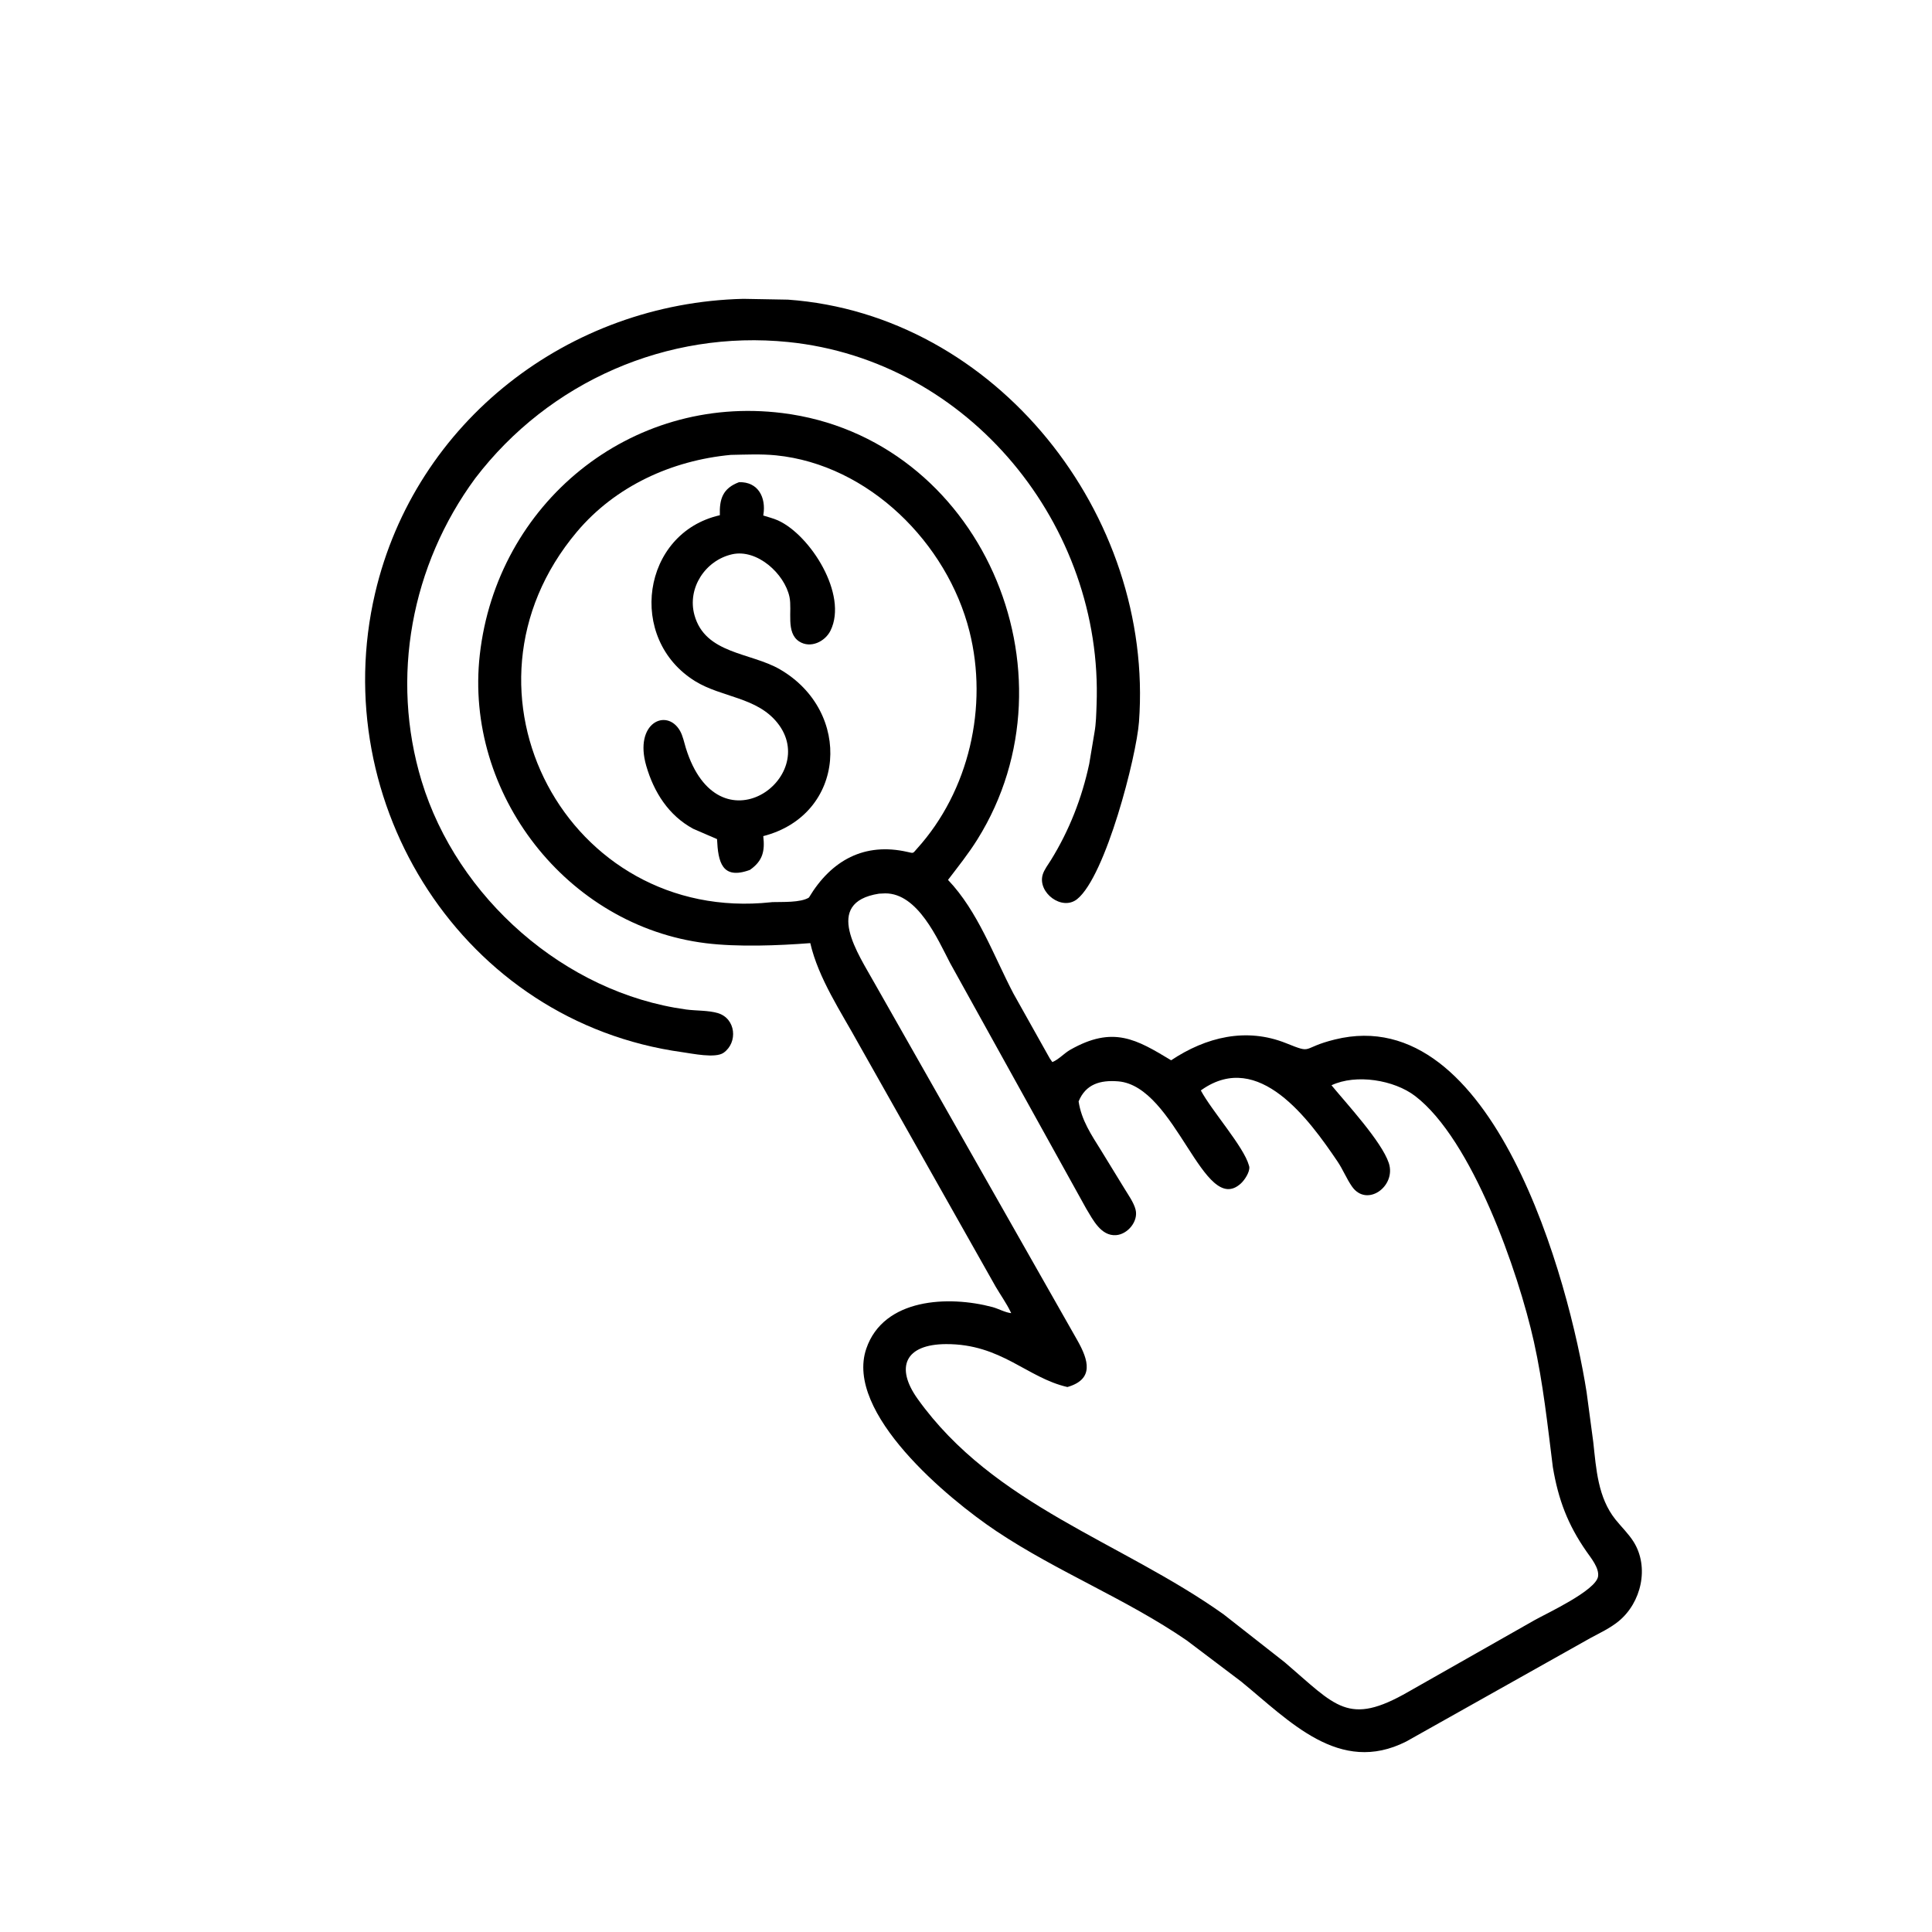 <svg version="1.1" xmlns="http://www.w3.org/2000/svg" style="display: block;" viewBox="0 0 2048 2048" width="640" height="640">
<path transform="translate(0,0)" fill="rgb(0,0,0)" d="M 503.782 506.996 C 436.015 599.089 413.558 718.196 446.952 828 C 484.509 951.495 598.465 1052.46 727.253 1070.1 C 737.915 1071.56 750.827 1070.9 761 1073.95 C 780.065 1079.66 782.467 1105.06 767 1115.99 C 758.351 1122.1 733.598 1116.78 723.448 1115.38 C 490.826 1083.3 345.485 851.693 397.617 628.832 C 440.304 446.351 603.146 321.174 787.981 316.787 L 835.339 317.638 C 1055.95 333.495 1223.55 545.872 1207.38 765.203 C 1204.68 801.857 1172.1 928.682 1141.87 953.063 C 1125.7 966.098 1099.65 946.108 1105.31 927.142 C 1106.88 921.877 1111.15 916.376 1114.05 911.684 C 1133.45 880.321 1146.91 845.903 1154.61 809.811 L 1160.2 776.406 C 1161.92 766.841 1162.05 756.802 1162.42 747.097 C 1169.67 557.298 1027.65 382.049 835.5 362.549 C 707.605 349.57 582.125 404.357 503.782 506.996 z"/>
<path transform="translate(0,0)" fill="rgb(0,0,0)" d="M 1071.91 1391.99 L 1072.87 1392.89 L 1071.91 1391.99 L 1071.19 1390.47 C 1066.82 1381.43 1060.52 1372.57 1055.41 1363.87 L 910.045 1106.31 C 891.709 1072.92 867.559 1037.21 858.939 999.748 C 825.029 1002.38 781.961 1004.01 748.196 999.834 C 600.875 981.62 492.099 841.015 508.589 694.199 C 526.6 533.853 667.943 417.756 829.344 437.863 C 1039.02 463.985 1146.82 712.515 1036.07 889.841 C 1026.61 904.993 1015.72 918.552 1004.93 932.734 C 1036.56 965.859 1053.21 1012.89 1074.22 1053.1 L 1112.75 1121.85 L 1115.5 1125.84 C 1121.76 1123.5 1128.13 1116.46 1134.3 1112.93 C 1180.01 1086.85 1204.78 1101.84 1241.46 1123.94 C 1278.31 1099.39 1320.92 1088.79 1363.41 1105.87 C 1392.94 1117.74 1378.27 1110.96 1415.13 1101.88 C 1583.58 1060.39 1663.59 1359.31 1681.86 1475.73 L 1688.95 1528.83 C 1692.06 1557.38 1693.83 1587.43 1712.5 1610.79 C 1718.78 1618.65 1726.28 1625.75 1731.65 1634.31 C 1748.62 1661.33 1739.83 1698.96 1715.74 1718.62 C 1706.81 1725.91 1695.89 1731.01 1685.79 1736.46 L 1490.67 1846.07 C 1419.64 1882 1366.81 1824.17 1315.5 1782.36 L 1257.99 1738.91 C 1193.96 1694.92 1120.86 1666.26 1056.31 1623.14 C 1004.75 1588.7 895.031 1497.63 918.32 1429.59 C 936.693 1375.92 1005.58 1373.21 1051.95 1385.52 C 1058.24 1387.19 1065.63 1391.39 1071.91 1391.99 z M 774.733 482.197 C 712.335 488.017 652.36 515.21 611.492 563.794 C 469.224 732.92 602.312 979.529 817.282 956.43 L 818.636 956.276 C 828.55 955.951 848.783 957.051 857.493 951.437 C 881.253 911.791 916.503 892.623 962.169 903.133 C 968.898 904.681 967.443 904.726 972.122 899.549 C 1027.36 838.44 1047.72 748.839 1027.68 669.297 C 1004.12 575.754 920.89 492.546 822.552 482.676 C 806.853 481.1 790.49 481.917 774.733 482.197 z M 931.8 947.319 C 871.559 956.746 910.112 1011.54 927.294 1042.61 L 1142.12 1420.93 C 1153.86 1441.75 1160.13 1462.06 1131.5 1470.31 C 1088.58 1460.51 1061.48 1424.61 1002.95 1424.81 C 959.351 1424.95 948.755 1449.37 972.762 1482.92 C 1053.65 1595.98 1188.1 1633.87 1296.94 1711.17 L 1361.93 1762.15 C 1416.26 1808.56 1428.94 1830.27 1493.14 1793.24 L 1626.71 1717.43 C 1639.13 1710.42 1691.85 1686.04 1694.03 1671.05 C 1695.32 1662.1 1686.59 1651.64 1681.81 1644.77 C 1661.95 1616.29 1651.89 1589.76 1646.08 1555.23 C 1640.5 1510.72 1635.76 1466.14 1625.99 1422.28 C 1609.47 1348.12 1560.62 1208.06 1500.05 1161.79 C 1477.8 1144.8 1437.56 1138.15 1411.43 1150.43 C 1426.98 1169.4 1464.51 1209.84 1472.17 1232.83 C 1480.39 1257.49 1448.85 1280.36 1433.11 1257.68 C 1427.32 1249.35 1423.53 1239.65 1417.8 1231.19 C 1387.49 1186.39 1334.45 1113.21 1274.24 1154.97 L 1272.93 1155.91 C 1284.58 1177.66 1318.43 1215.56 1323.88 1235.31 L 1324.3 1236.81 C 1325.01 1242.36 1319.38 1250.84 1315.45 1254.46 C 1275.88 1290.82 1246.71 1151.29 1185.35 1146.28 C 1166.3 1144.73 1150.89 1149.21 1143.37 1167.55 C 1146.32 1187.41 1156.83 1202.89 1167.23 1219.58 L 1191.78 1259.63 C 1195.85 1266.42 1201.89 1274.68 1203.78 1282.34 C 1206.84 1294.71 1195.31 1308.49 1183 1309.31 C 1167.05 1310.38 1158.57 1292.95 1151.52 1281.36 L 1007.17 1020.91 C 993.908 995.445 972.936 946.889 938.394 947.01 L 931.8 947.319 z"/>
<path transform="translate(0,0)" fill="rgb(0,0,0)" d="M 794.954 922.125 C 765.168 933.091 761.2 913.486 760.091 889.482 L 734.816 878.541 C 708.765 864.438 693.103 839.751 685.034 811.75 C 671.896 766.152 706.657 750.332 720.72 774.5 C 723.901 779.966 725.175 786.992 727.043 793 C 761.419 903.592 870.354 824.194 824.12 766.305 C 802.198 738.856 765.115 739.448 737 722.141 C 664.136 677.288 680.276 564.905 763.068 546.167 C 762.505 528.998 766.112 517.592 783.419 511.14 C 803.8 510.544 812.165 527.479 809.221 545.608 L 809.076 546.444 C 814.356 548.23 819.609 549.362 824.722 551.681 C 859.008 567.23 899.069 630.282 880.407 668.407 C 874.638 680.193 859.175 687.659 847.246 680.024 C 832.654 670.685 839.979 647.41 836.88 632.777 C 831.677 608.214 802.553 581.528 775.971 587.587 C 747.613 594.052 728.28 623.441 736.144 652 C 747.527 693.339 795.633 691.55 826.598 709.449 C 904.216 754.316 896.819 863.762 809.095 886.326 C 810.928 902.108 808.657 912.507 794.954 922.125 z"/>
</svg>